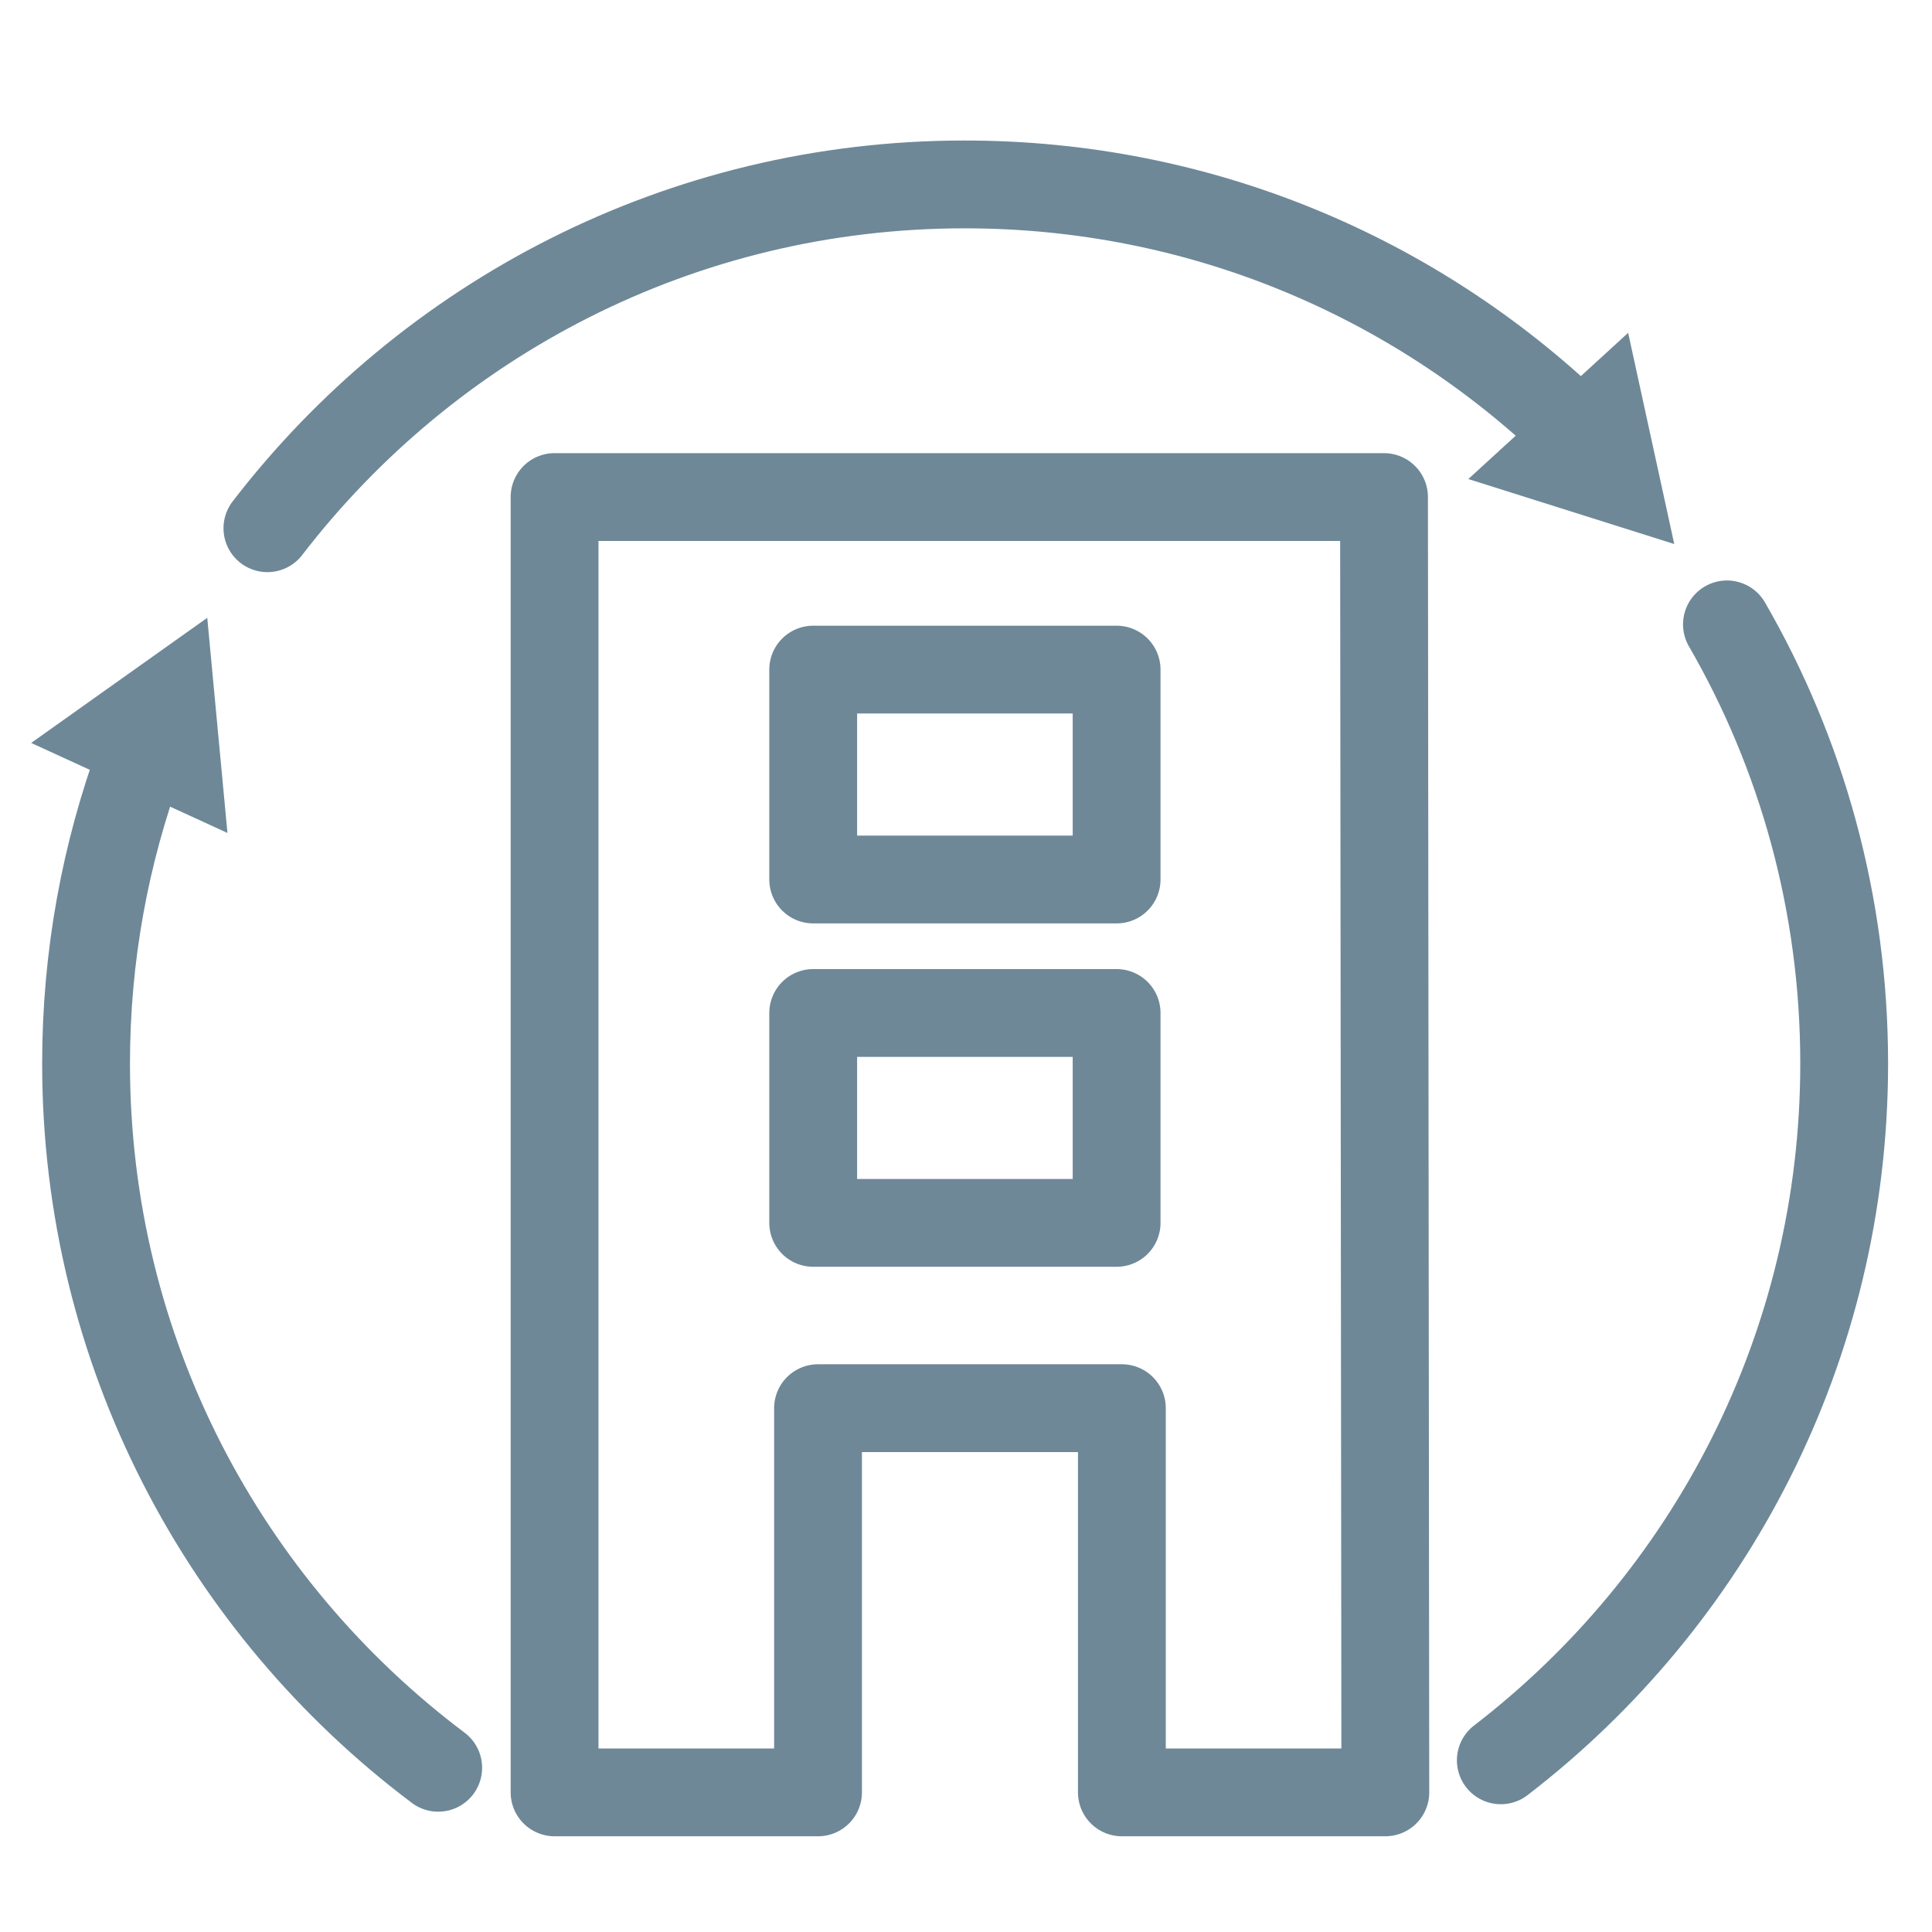 <?xml version="1.0" encoding="UTF-8"?>
<svg id="Calque_1" data-name="Calque 1" xmlns="http://www.w3.org/2000/svg" width="44" height="44" viewBox="0 0 44 44">
  <defs>
    <style>
      .cls-1 {
        fill: #6e8898;
      }

      .cls-2 {
        fill: none;
        stroke: #6e8898;
        stroke-linecap: round;
        stroke-linejoin: round;
        stroke-width: 2px;
      }
    </style>
  </defs>
  <rect class="cls-2" x="18.52" y="15.25" width="6.91" height="4.78"/>
  <rect class="cls-2" x="18.52" y="23.07" width="6.91" height="4.78"/>
  <polygon class="cls-2" points="18.63 32.07 25.55 32.07 25.55 40.82 31.55 40.82 31.52 11.32 12.63 11.32 12.63 40.82 18.63 40.82 18.63 32.07"/>
  <path class="cls-2" d="M39.33,14.22c1.7,2.94,2.67,6.36,2.67,10,0,6.46-3.06,12.21-7.82,15.87"/>
  <g>
    <path class="cls-2" d="M6.09,12.03c3.66-4.76,9.41-7.83,15.88-7.83,5.36,0,10.22,2.1,13.82,5.53"/>
    <polygon class="cls-1" points="33.44 10.91 38.13 12.39 37.08 7.58 33.44 10.91"/>
  </g>
  <g>
    <path class="cls-2" d="M9.98,40.26C5.11,36.6,1.96,30.78,1.96,24.22c0-2.45,.44-4.79,1.24-6.96"/>
    <polygon class="cls-1" points="5.18 18.97 4.72 14.07 .71 16.92 5.18 18.97"/>
  </g>
</svg>